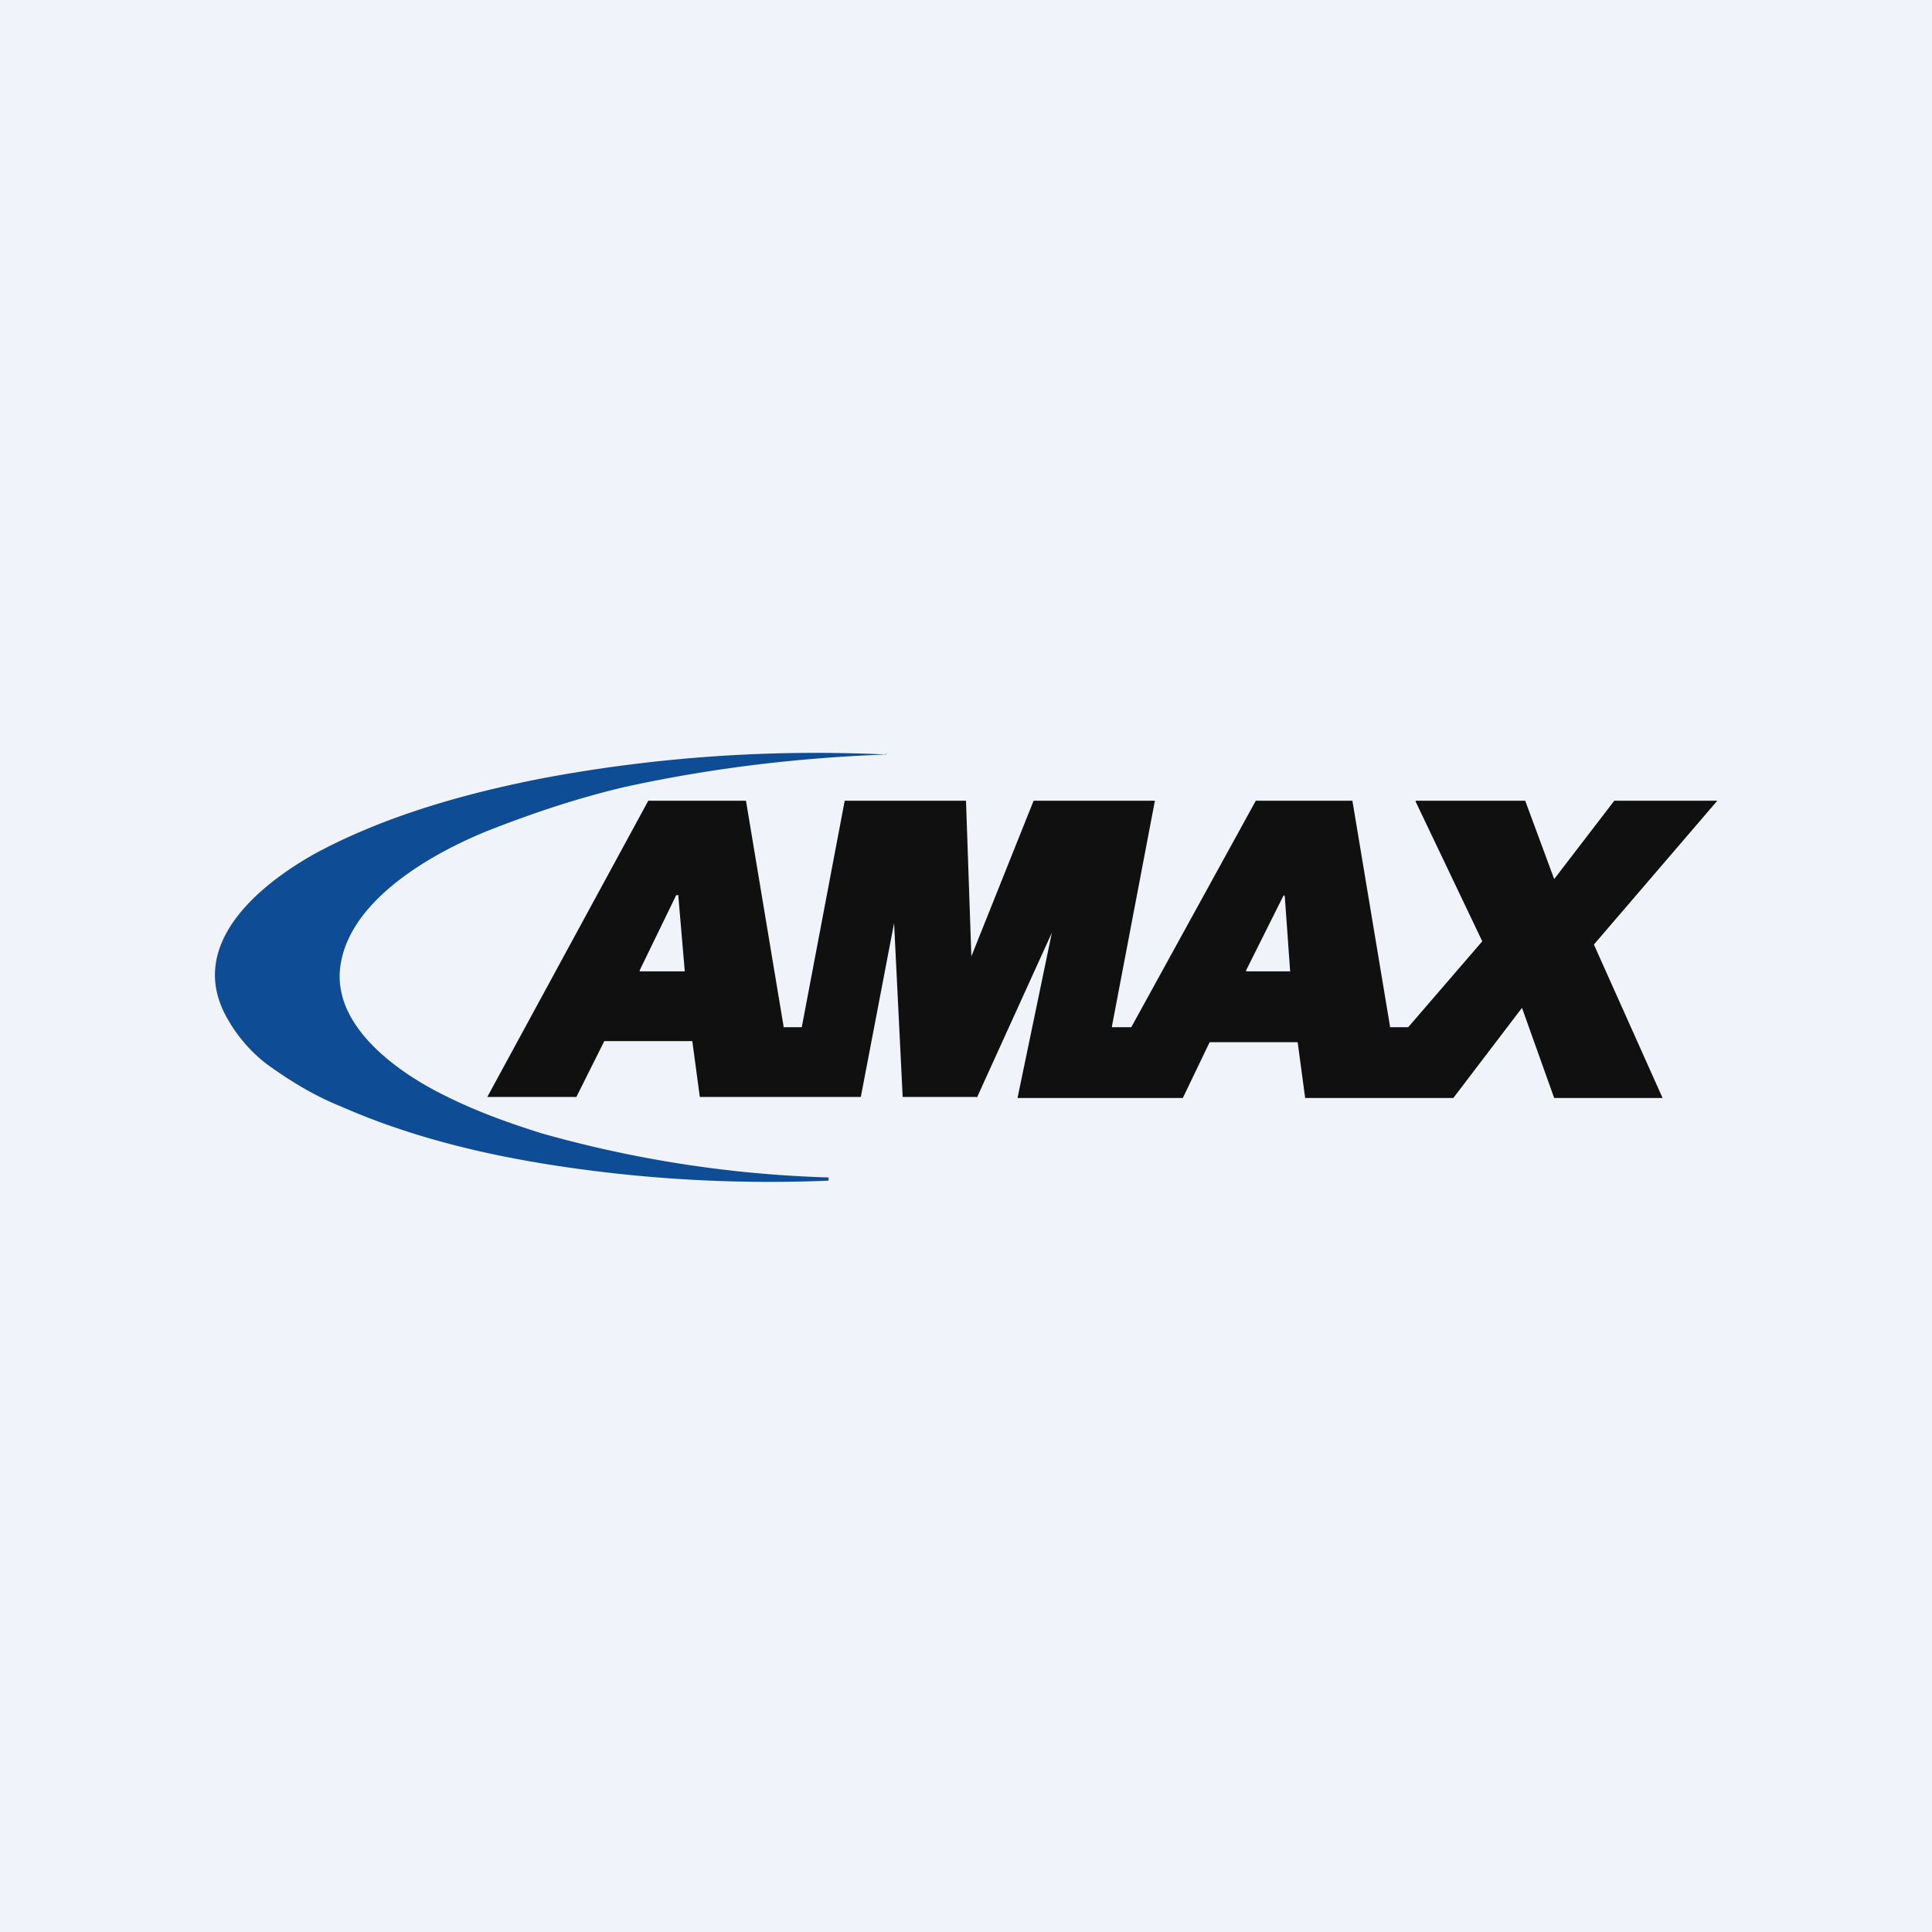 <!-- by TradingView --><svg width="18" height="18" viewBox="0 0 18 18" xmlns="http://www.w3.org/2000/svg"><path fill="#F0F3FA" d="M0 0h18v18H0z"/><path d="M8.25 7.02v.01c-.83.03-1.64.13-2.42.3-.43.1-.85.24-1.26.4-.53.21-1.32.65-1.4 1.28-.07.56.55.99.98 1.2.28.14.58.25.9.35a11 11 0 0 0 2.67.41V11c-.74.03-1.46 0-2.18-.09-.8-.1-1.61-.27-2.36-.6-.25-.1-.48-.24-.7-.4a1.4 1.4 0 0 1-.35-.4c-.42-.7.29-1.27.81-1.56.65-.35 1.4-.56 2.12-.7a13.8 13.8 0 0 1 3.2-.22Z" fill="#0E4D95"/><path d="M9.1 10.22h-.69L8.33 8.6l-.31 1.62h-1.5l-.07-.52h-.82l-.26.52h-.83l1.5-2.76h.91l.35 2.1v.01h.17l.4-2.11H9l.05 1.45.58-1.45h1.13l-.4 2.1v.01h.18l1.16-2.11h.9l.35 2.1v.01h.17l.69-.8-.62-1.3v-.01h1.02l.27.73.56-.73H16L14.85 8.8l.64 1.43h-1.01l-.3-.84-.64.84h-1.38l-.07-.52h-.82l-.25.52H9.48l.32-1.54-.7 1.54ZM6.32 8.35v-.01H6.3l-.34.7v.01H6.38l-.06-.7Zm5.65 0-.01-.01-.35.7v.01H12.02l-.05-.7Z" fill="#101010"/></svg>